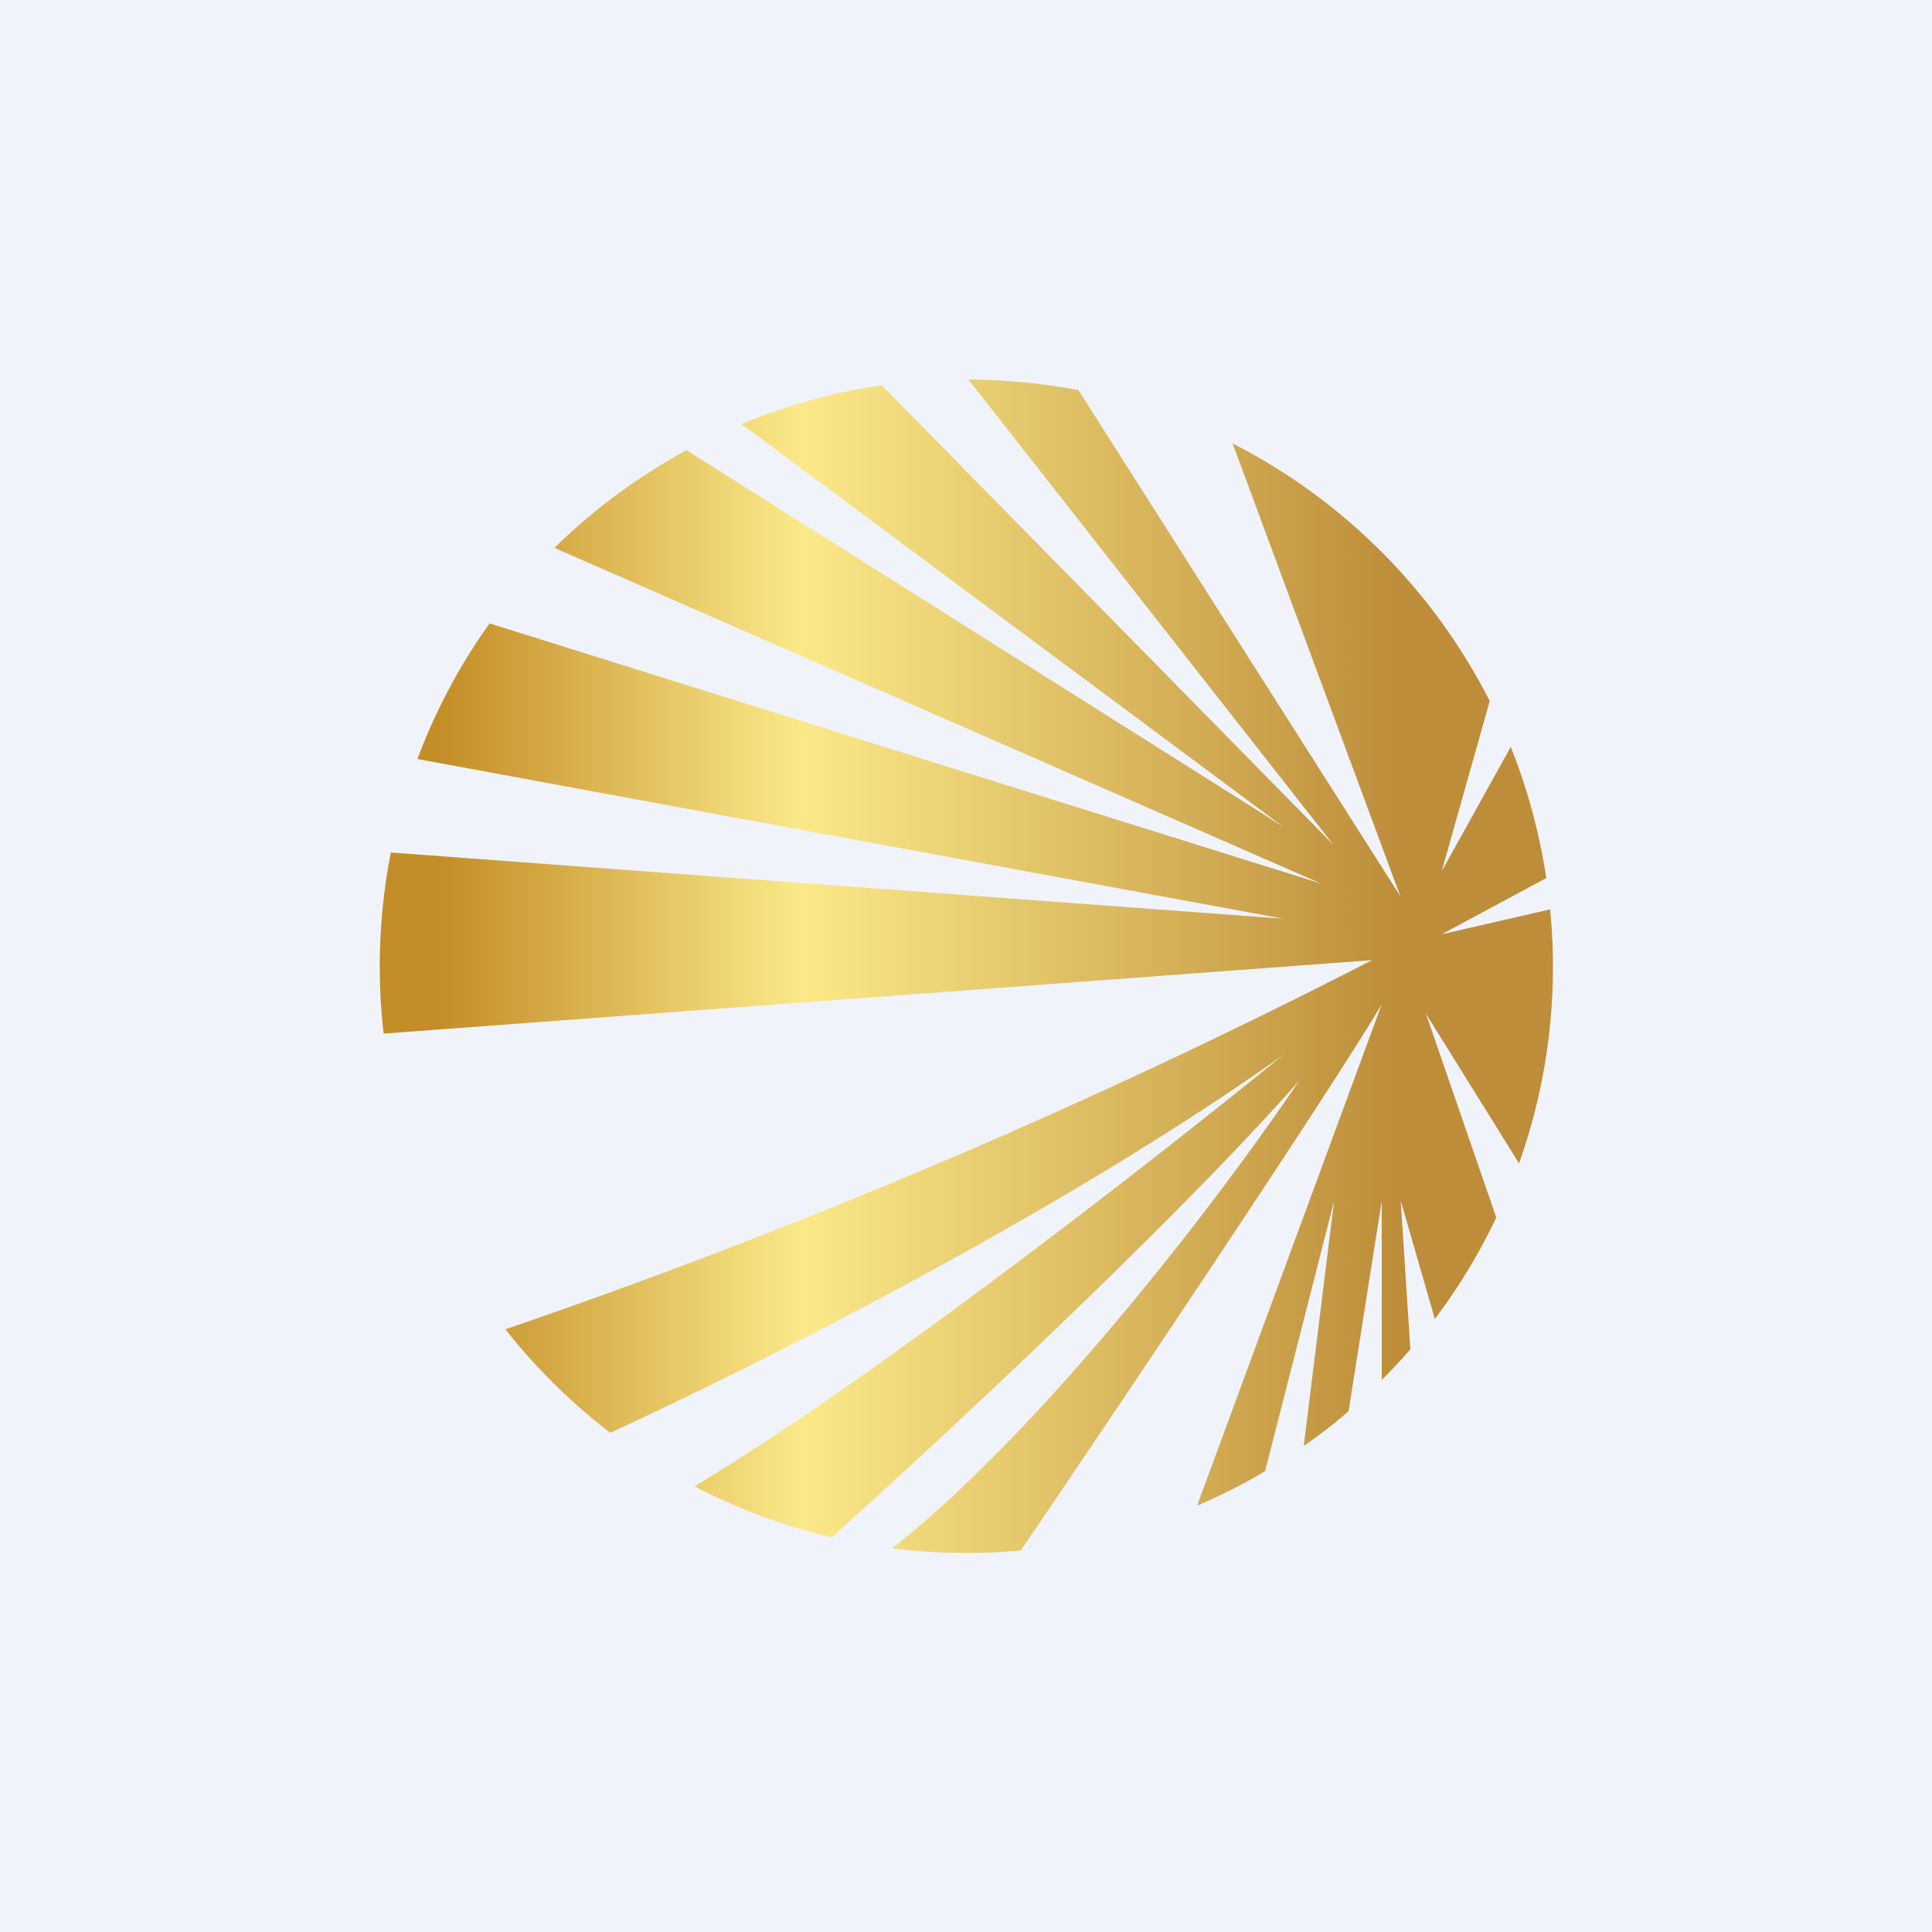 <!-- by TradingView --><svg width="56" height="56" viewBox="0 0 56 56" xmlns="http://www.w3.org/2000/svg"><path fill="#F0F3FA" d="M0 0h56v56H0z"/><path d="m35.73 12.86 4.86 13.12-9.33-14.67c-1.03-.2-2.1-.3-3.19-.31l10.59 13.5-13.1-13.33c-1.42.2-2.78.59-4.07 1.12l15.7 11.67L19.9 13.05c-1.4.76-2.7 1.72-3.83 2.83l22.22 9.73-24.1-7.54A16.96 16.96 0 0 0 12.1 22l25.1 4.63-25.87-1.92a17.08 17.08 0 0 0-.21 5.25l28.65-2.13a188.9 188.9 0 0 1-25.12 10.7 17.1 17.1 0 0 0 3.04 3c4.3-1.98 13.1-6.4 19.5-10.95-3.75 3.06-11.98 9.47-17.06 12.5 1.24.65 2.58 1.15 3.98 1.48 3.4-3.06 10.02-9.23 13.55-13.24-2.2 3.27-7.33 10.03-11.8 13.56a17.16 17.16 0 0 0 3.73.06c2.96-4.36 9-13.36 10.46-15.83l-5.35 14.53c.68-.29 1.34-.62 1.97-1l2-7.83-.88 7.1c.45-.31.9-.65 1.3-1.01l.96-6.09V40c.28-.28.56-.58.83-.89l-.28-4.31.99 3.43a17 17 0 0 0 1.78-2.94l-2.04-5.91 2.7 4.34a16.97 16.97 0 0 0 .9-7.36l-3.14.72 3.03-1.63c-.2-1.32-.55-2.6-1.03-3.8l-2 3.6 1.39-4.93a17.07 17.07 0 0 0-7.44-7.46Z" fill="url(#a)"/><defs><linearGradient id="a" x1="45" y1="28" x2="11" y2="28" gradientUnits="userSpaceOnUse"><stop offset=".13" stop-color="#BD8D39"/><stop offset=".64" stop-color="#FBE989"/><stop offset=".95" stop-color="#C38D27"/></linearGradient></defs></svg>